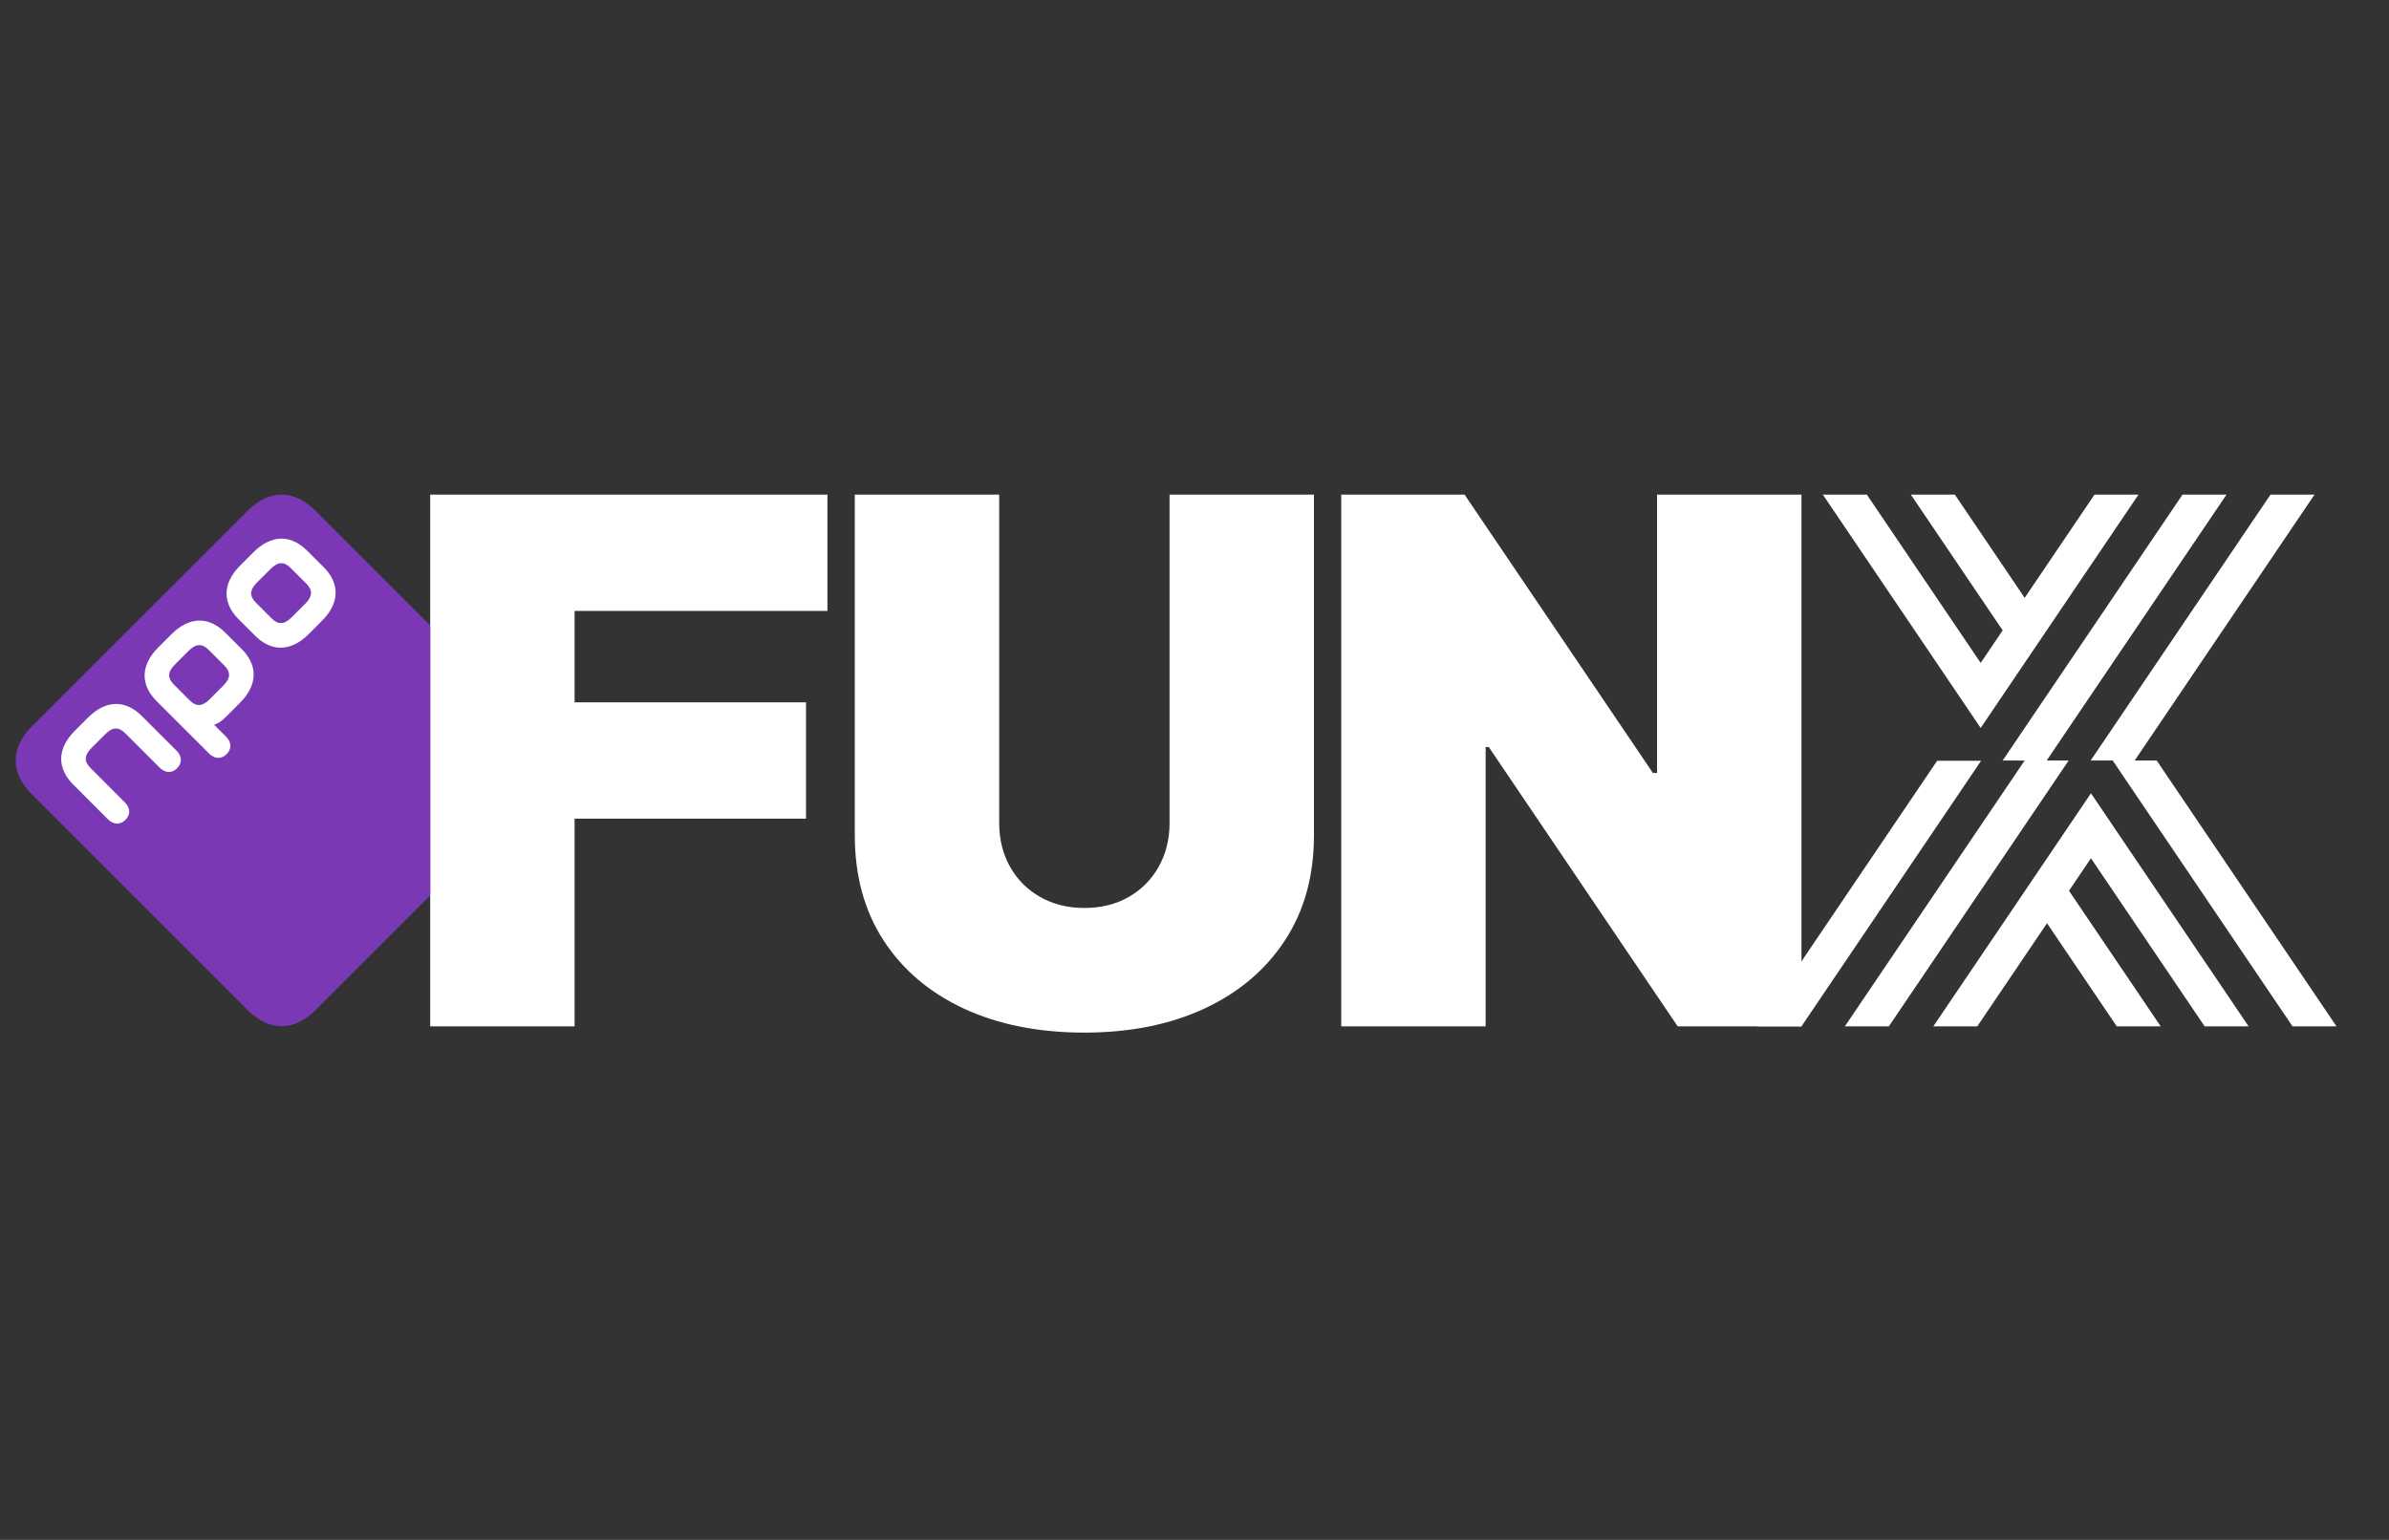 <?xml version="1.0" encoding="UTF-8"?>
<svg id="Layer_1" xmlns="http://www.w3.org/2000/svg" version="1.1" viewBox="200 40 1520 980">
  <rect x="200" y="40" width="1520" height="980" fill="#333333" stroke="none"/>
  <!-- Generator: Adobe Illustrator 29.8.3, SVG Export Plug-In . SVG Version: 2.1.1 Build 3)  -->
  <defs>
    <style>
      .st0 {
        fill: #7b38b4;
      }

      .st1 {
        fill: #fff;
      }
    </style>
  </defs>
  <g>
    <g>
      <polygon class="st1" points="1432.5 524.19 1318.21 693.2 1346.18 693.2 1446.48 544.86 1460.46 524.19 1432.5 524.19 1432.5 524.19"/>
      <polygon class="st1" points="1602.71 693.2 1630.68 693.2 1544.36 565.54 1530.37 544.86 1516.39 565.54 1502.41 586.22 1488.43 606.9 1430.07 693.2 1458.03 693.2 1502.41 627.57 1546.79 693.2 1574.75 693.2 1516.39 606.9 1530.37 586.22 1602.71 693.2"/>
    </g>
    <g>
      <g>
        <polygon class="st1" points="1572.19 524 1572.19 524 1558.19 524 1672.61 354.79 1644.61 354.79 1544.19 503.3 1530.2 524 1544.2 524 1558.19 544.69 1658.61 693.2 1686.6 693.2 1572.19 524"/>
        <polygon class="st1" points="1530.19 482.6 1530.19 482.6 1616.62 354.79 1588.62 354.79 1516.2 461.9 1502.2 482.6 1488.2 503.3 1474.21 524 1488.2 524 1474.21 544.69 1460.21 565.4 1460.21 565.4 1373.79 693.2 1401.78 693.2 1474.21 586.1 1488.2 565.4 1502.2 544.69 1516.2 524 1502.2 524 1516.2 503.3 1530.19 482.6"/>
      </g>
      <polygon class="st1" points="1387.78 354.79 1359.79 354.79 1446.21 482.6 1460.21 503.3 1474.2 482.6 1488.2 461.9 1502.2 441.19 1560.62 354.79 1532.63 354.79 1488.2 420.49 1443.78 354.79 1415.78 354.79 1474.2 441.19 1460.21 461.9 1387.78 354.79"/>
    </g>
  </g>
  <path class="st1" d="M473.71,693.2v-338.42h252.74v74.03h-160.87v58.17h147.25v74.03h-147.25v132.19h-91.87Z"/>
  <path class="st1" d="M944.13,354.79h91.87v216.8c0,25.78-6.14,48.06-18.42,66.84-12.28,18.78-29.39,33.27-51.31,43.46-21.92,10.19-47.37,15.29-76.34,15.29s-54.75-5.09-76.67-15.29c-21.92-10.19-38.97-24.68-51.14-43.46-12.17-18.78-18.26-41.06-18.26-66.84v-216.8h91.87v208.87c0,10.47,2.31,19.8,6.94,28.01,4.63,8.21,11.04,14.62,19.25,19.25,8.2,4.63,17.54,6.94,28.01,6.94s19.94-2.31,28.09-6.94c8.15-4.63,14.54-11.04,19.17-19.25,4.63-8.21,6.94-17.54,6.94-28.01v-208.87Z"/>
  <path class="st1" d="M1346.18,354.79v338.42h-78.75l-120.21-177.8h-1.98v177.8h-91.87v-338.42h78.47l119.82,177.14h2.64v-177.14h91.87Z"/>
  <path class="st0" d="M473.71,437.99l-72.84-72.84c-13.8-13.82-29.61-13.82-43.42,0l-137.09,137.08c-13.81,13.8-13.81,29.63,0,43.43l137.09,137.09c13.79,13.81,29.63,13.81,43.43,0l72.84-72.84v-171.93Z"/>
  <g>
    <path class="st1" d="M312.35,517.79l-22.11-22.09c-10.33-10.33-22.72-10.52-34.31,1.06l-8.25,8.24c-11.59,11.59-11.4,23.99-1.07,34.32l22.09,22.12c3.86,3.85,8.19,3.27,11.16.33,2.95-2.98,3.46-7.27-.4-11.1l-21.9-21.93c-4.15-4.14-4.02-8.05.64-12.71l8.75-8.75c4.65-4.67,8.57-4.8,12.72-.63l21.91,21.9c3.84,3.86,8.13,3.34,11.09.39,2.97-2.97,3.54-7.3-.31-11.15"/>
    <path class="st1" d="M405.86,400.87l-10.41-10.38c-10.31-10.33-22.72-10.51-34.3,1.07l-8.24,8.25c-11.59,11.58-11.4,23.98-1.09,34.31l10.41,10.38c10.32,10.36,22.73,10.53,34.31-1.05l8.24-8.26c11.59-11.58,11.41-23.99,1.09-34.32ZM394.27,424.16l-8.75,8.76c-4.67,4.67-8.56,4.8-12.72.63l-10-10.02c-4.17-4.14-4.03-8.06.62-12.7l8.76-8.76c4.65-4.67,8.56-4.79,12.72-.64l10.01,10.02c4.15,4.14,4.02,8.06-.63,12.71Z"/>
    <path class="st1" d="M352.64,487.31c11.6-11.58,11.4-23.97,1.09-34.31h0s-10.42-10.37-10.42-10.37c-10.32-10.33-22.72-10.52-34.29,1.07l-8.25,8.26c-11.59,11.57-11.41,23.96-1.08,34.3l33.38,33.36c3.86,3.84,8.2,3.28,11.16.32,2.96-2.96,3.46-7.23-.38-11.09l-7.68-7.66c2.09-.44,4.66-2.03,7.68-5.05l8.81-8.82ZM333.37,485.06c-4.68,4.66-8.55,4.79-12.72.63l-10.01-10.02c-4.16-4.14-4.04-8.06.62-12.71l8.74-8.76c4.68-4.67,8.58-4.78,12.74-.63l10.01,10.02c4.15,4.15,4.02,8.06-.64,12.71l-8.75,8.76Z"/>
  </g>
</svg>